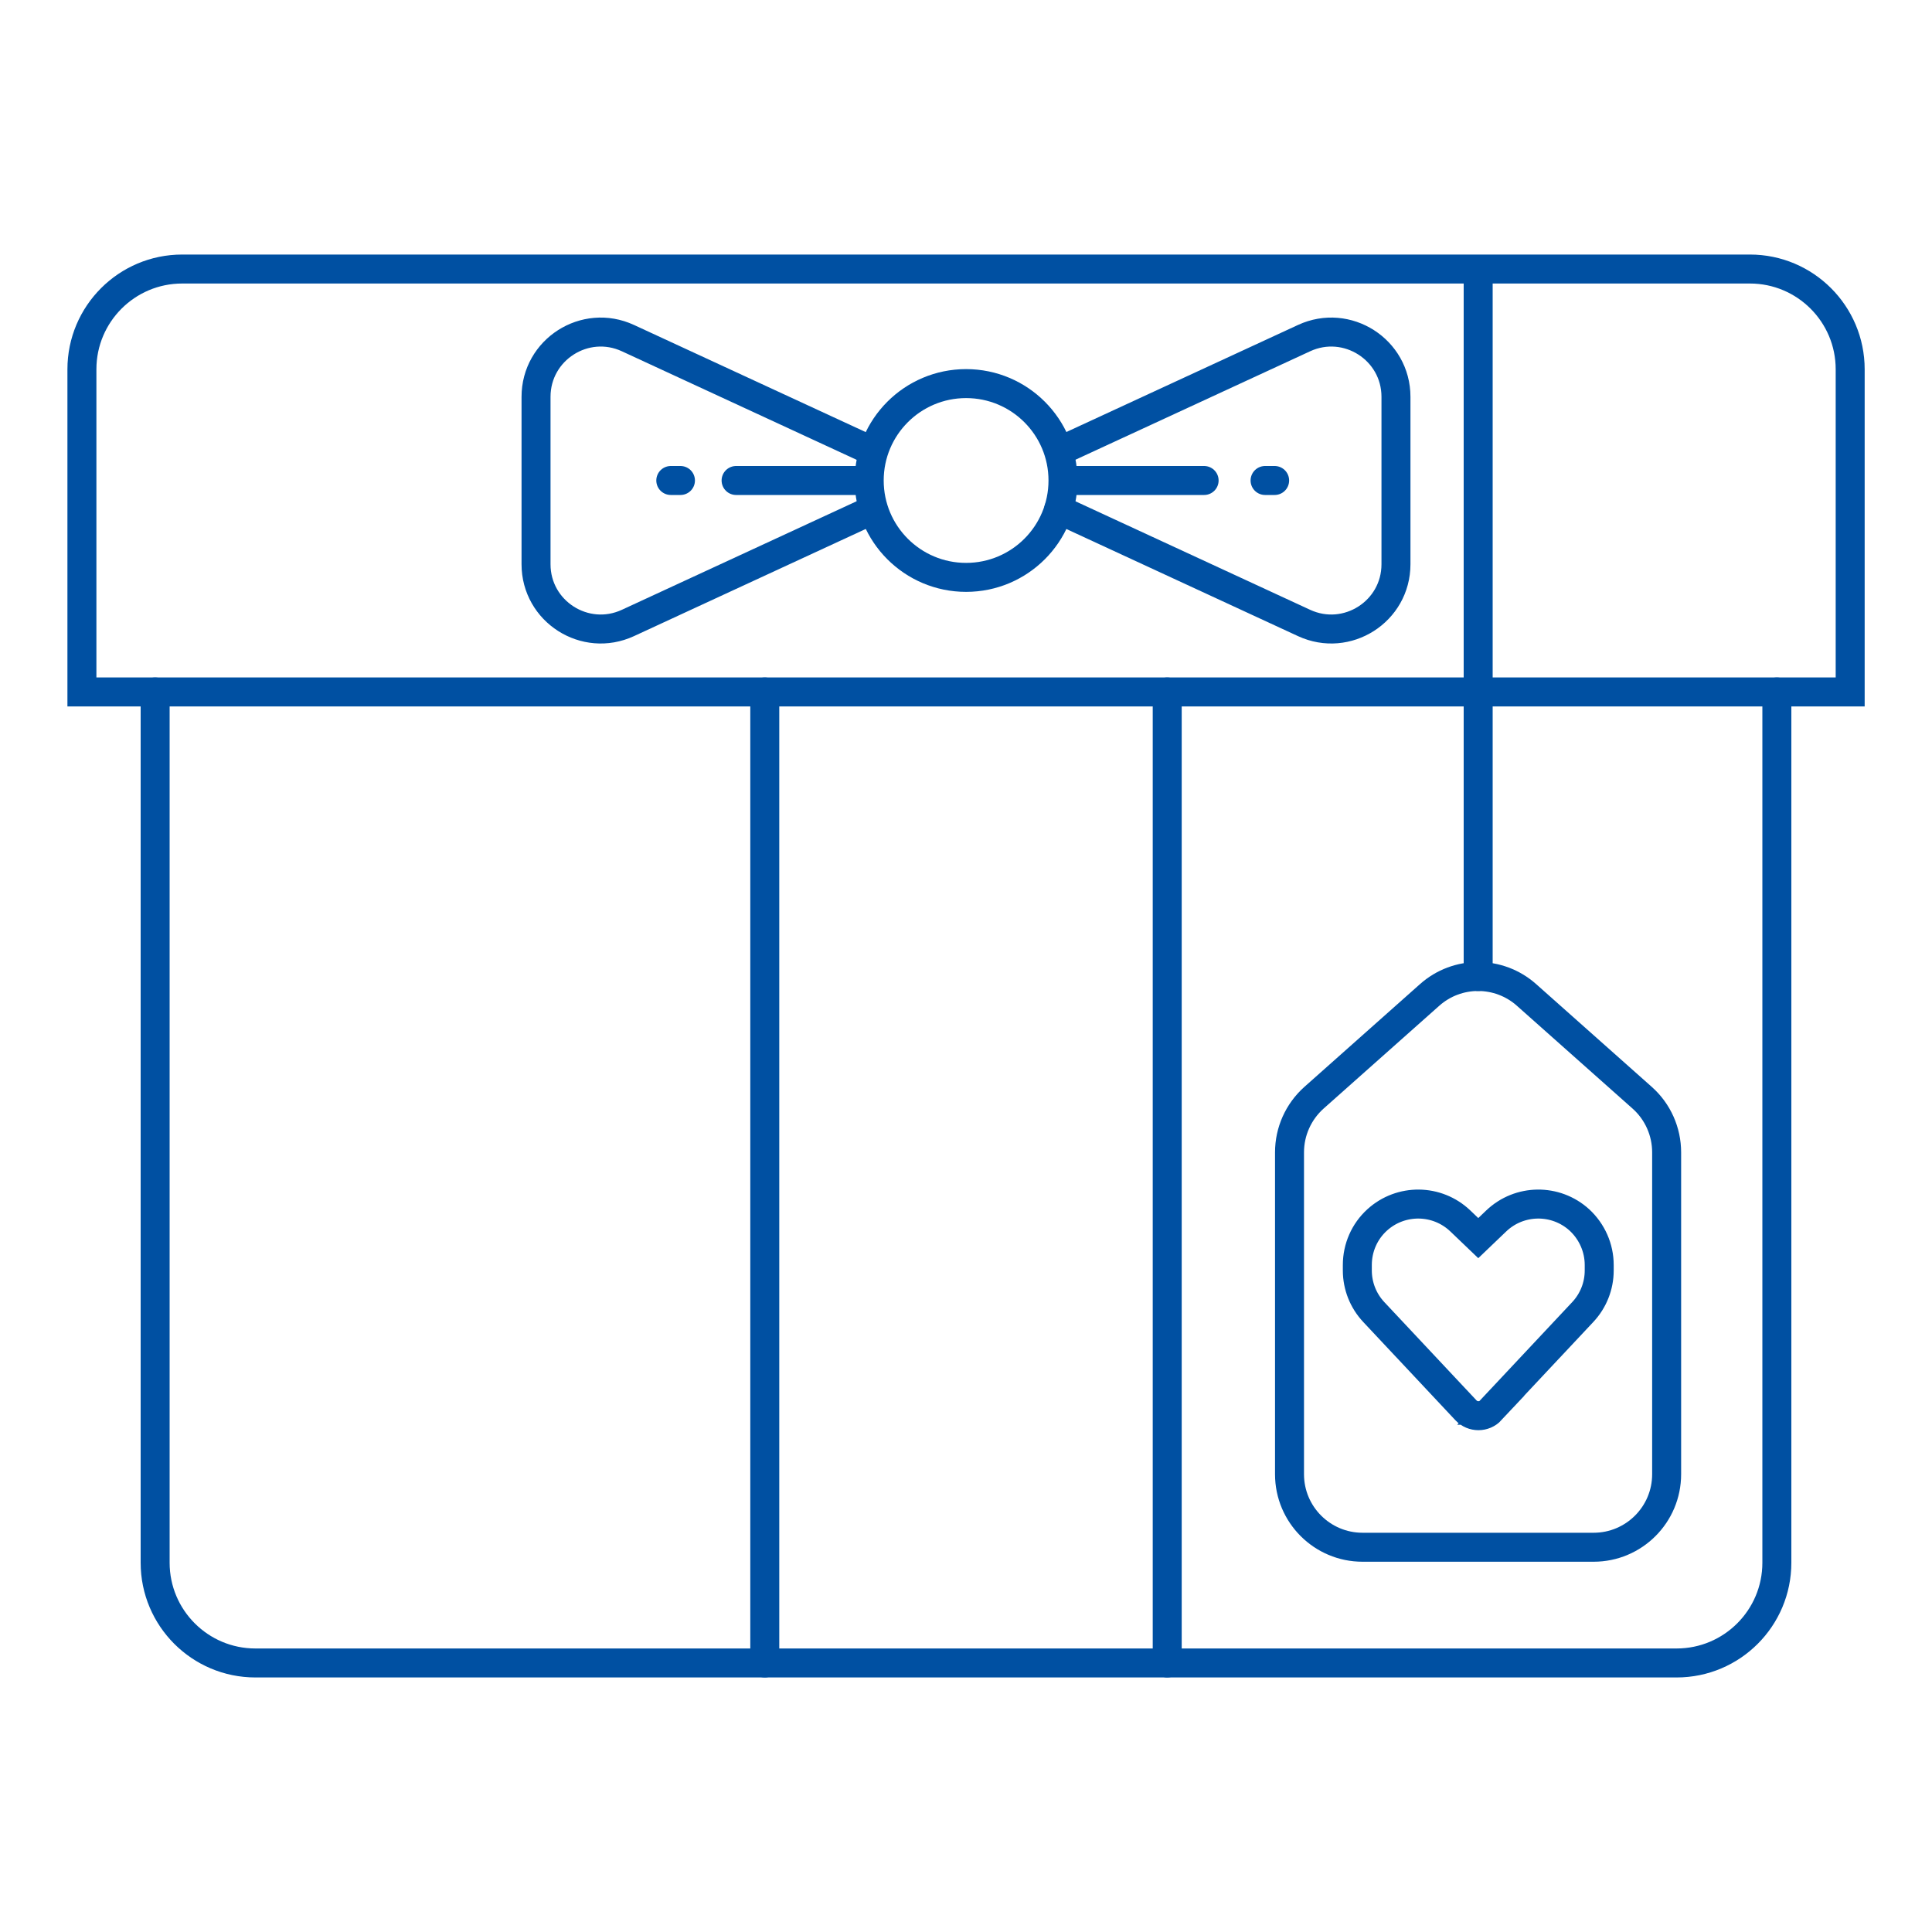 <?xml version="1.0" encoding="UTF-8"?>
<svg id="uuid-b6f5f239-8776-4747-9cc3-324421aac65e" data-name="Layer 1" xmlns="http://www.w3.org/2000/svg" viewBox="0 0 200 200">
  <defs>
    <style>
      .uuid-36ae8a45-3194-4f64-89f2-b33e57f6de04 {
        fill: none;
        stroke: #0050a2;
        stroke-linecap: round;
        stroke-miterlimit: 10;
        stroke-width: 3px;
      }
    </style>
  </defs>
  <path class="uuid-36ae8a45-3194-4f64-89f2-b33e57f6de04" d="m183.94,71.63v90.14c0,5.73-4.65,10.38-10.38,10.38H26.44c-5.73,0-10.38-4.65-10.38-10.38v-90.14"/>
  <path class="uuid-36ae8a45-3194-4f64-89f2-b33e57f6de04" d="m18.85,27.85h162.3c5.73,0,10.38,4.65,10.38,10.38v33.4H8.48v-33.4c0-5.73,4.65-10.38,10.38-10.38Z"/>
  <g>
    <path class="uuid-36ae8a45-3194-4f64-89f2-b33e57f6de04" d="m89.98,52.94l-24.98,11.55c-4.44,2.05-9.51-1.19-9.51-6.08v-17.33c0-4.89,5.07-8.13,9.51-6.08l24.98,11.55"/>
    <path class="uuid-36ae8a45-3194-4f64-89f2-b33e57f6de04" d="m109.73,46.68l25.27-11.68c4.44-2.05,9.51,1.19,9.51,6.08v17.33c0,4.89-5.07,8.13-9.51,6.08l-25.41-11.75"/>
    <circle class="uuid-36ae8a45-3194-4f64-89f2-b33e57f6de04" cx="100.01" cy="49.74" r="10.03"/>
    <line class="uuid-36ae8a45-3194-4f64-89f2-b33e57f6de04" x1="76.2" y1="49.74" x2="89.71" y2="49.74"/>
    <line class="uuid-36ae8a45-3194-4f64-89f2-b33e57f6de04" x1="69.44" y1="49.74" x2="70.44" y2="49.74"/>
    <line class="uuid-36ae8a45-3194-4f64-89f2-b33e57f6de04" x1="130.96" y1="49.74" x2="131.95" y2="49.74"/>
    <line class="uuid-36ae8a45-3194-4f64-89f2-b33e57f6de04" x1="111.14" y1="49.74" x2="124.65" y2="49.74"/>
  </g>
  <g>
    <line class="uuid-36ae8a45-3194-4f64-89f2-b33e57f6de04" x1="79.17" y1="71.63" x2="79.17" y2="172.15"/>
    <line class="uuid-36ae8a45-3194-4f64-89f2-b33e57f6de04" x1="120.83" y1="71.63" x2="120.83" y2="172.15"/>
  </g>
  <path class="uuid-36ae8a45-3194-4f64-89f2-b33e57f6de04" d="m164.99,160.17h-23.94c-4.17,0-7.56-3.38-7.56-7.56v-33.32c0-2.16.92-4.21,2.53-5.65l11.97-10.64c2.86-2.55,7.18-2.55,10.04,0l11.97,10.64c1.61,1.43,2.53,3.49,2.53,5.65v33.32c0,4.17-3.38,7.56-7.56,7.56Z"/>
  <line class="uuid-36ae8a45-3194-4f64-89f2-b33e57f6de04" x1="153.02" y1="101.09" x2="153.02" y2="29.07"/>
  <path class="uuid-36ae8a45-3194-4f64-89f2-b33e57f6de04" d="m154.31,145.99l9.53-10.16c1.1-1.17,1.71-2.71,1.71-4.31v-.57c0-1.77-.75-3.46-2.05-4.66h0c-2.45-2.23-6.21-2.19-8.61.1l-1.86,1.78-1.86-1.78c-2.4-2.29-6.16-2.33-8.61-.1h0c-1.31,1.19-2.05,2.88-2.05,4.66v.57c0,1.6.61,3.14,1.71,4.31l9.53,10.16c.7.75,1.89.75,2.59,0Z"/>
</svg>